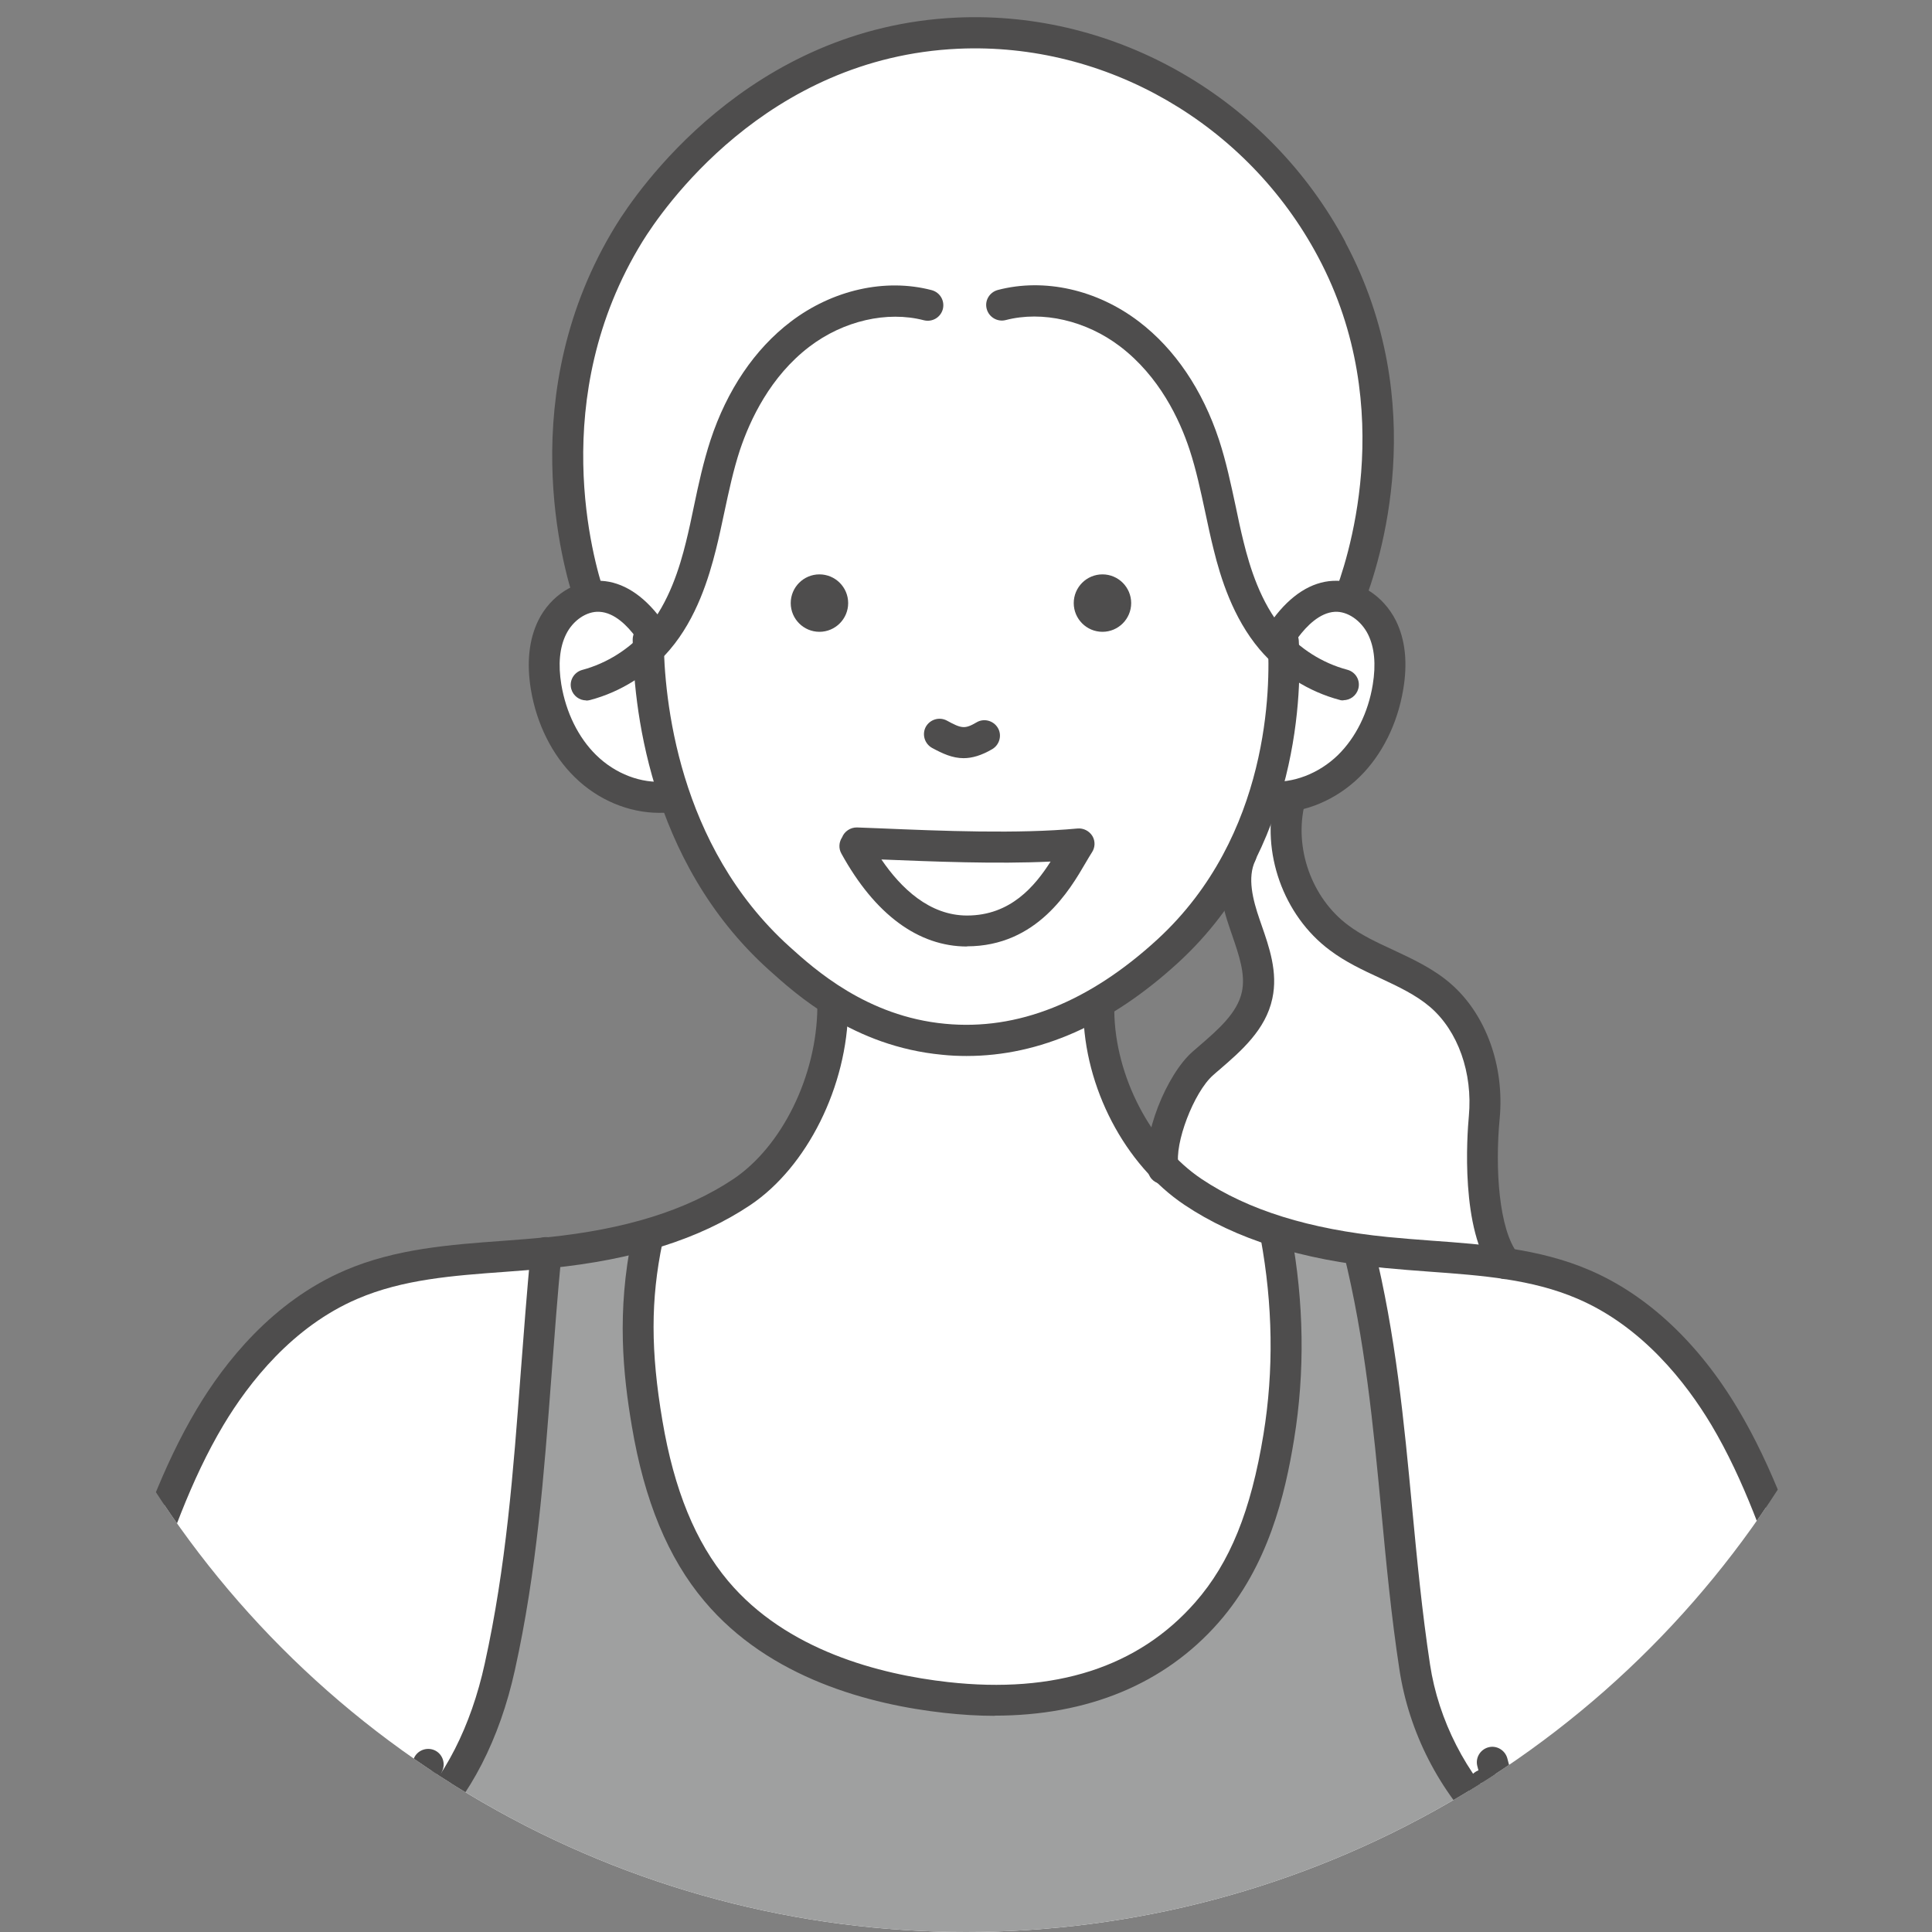 <?xml version="1.0" encoding="UTF-8"?><svg id="_レイヤー_2" xmlns="http://www.w3.org/2000/svg" xmlns:xlink="http://www.w3.org/1999/xlink" viewBox="0 0 111 111"><rect x="0" y="0" width="111" height="111" fill="#808080" stroke="none"/><defs><style>.cls-1{fill:none;}.cls-2{clip-path:url(#clippath);}.cls-3{fill:#fff;}.cls-4{fill:#9fa0a0;}.cls-5{fill:#4e4d4d;}.cls-6{clip-path:url(#clippath-1);}</style><clipPath id="clippath"><circle class="cls-1" cx="55.5" cy="55.5" r="55.5"/></clipPath><clipPath id="clippath-1"><circle class="cls-1" cx="55.52" cy="74.86" r="73.14"/></clipPath></defs><g id="contents"><g class="cls-2"><g class="cls-6"><path class="cls-3" d="M103.94,94.88c-.34-1.8-1.38-7.14-4.8-12.82-2.91-4.82-5.55-6.6-7.15-7.46-2.2-1.19-4.28-1.62-5.7-1.8-.41-1.19-.99-3.12-1.33-5.57-.62-4.57,.27-6.18-1.11-8.29-.8-1.23-1.13-.71-5-3.63-3.88-2.92-4.5-4.15-4.78-4.95-.59-1.69-.3-3.31-.01-4.31,.77-.19,3.01-.85,4.48-2.99,1.16-1.69,2.1-4.67,.65-6.8-.59-.87-1.4-1.33-1.93-1.57,.79-1.93,2.74-7.42,1.19-14.25-.48-2.1-2.1-7.93-7.55-12.65-1.85-1.6-7.44-5.92-15.55-5.71-8.31,.22-13.66,5.03-15.41,6.66-1.54,1.43-6.54,6.21-7.66,14.18-.74,5.26,.56,9.5,1.37,11.6-.52,.05-1.33,.21-1.95,.81-1.38,1.35-.7,3.84-.4,4.93,.22,.8,1.08,3.94,4.1,5.27,1.31,.58,2.53,.6,3.21,.56,.63,1.73,1.7,4.11,3.56,6.59,1.91,2.56,4.17,3.68,5.68,4.78-.03,1.39-.49,4.89-2.29,7.84-.38,.62-2.17,3.44-5.79,5.31-3.94,2.03-5.69,.69-12.69,1.89-4.19,.72-7.04,1.21-9.92,3.12-1.29,.86-3.69,2.73-7.27,9.94-1.86,3.75-4.21,9.27-5.92,16.43-2.39-3.63-18.63-42.49-18.19-40.7-1.51,0-3.37,6.9-3.07,8.25,.81,3.64,.44,4.27,2.36,7.05,.87,1.26,3.6,2.85,4.14,3.48,.38,2.47,.86,6.27,.98,10.94,.17,6.62-.56,8.13-.41,14.04,.15,6.03,.26,10.71,2.69,15.82,.84,1.77,4.79,10.08,10.35,9.99,3.06-.05,5.49-2.63,7.88-5.17,2.74-2.92,4.09-5.66,5.09-7.66,1.84-3.64,4.58-8.82,8.47-15.28-.71,6.98-.04,11.51,.18,15.23,.2,3.39,1.89,6.16,2.9,12.04,.18,1.03,.69,4.17,.69,7.39,0,2.47-.29,6.61-2.11,11.75,19.49-.09,38.99-.17,58.48-.26-1.08-1.65-2.51-4.31-3.12-7.8-.41-2.36-.37-4.59,.52-9.62,1.36-7.68,2.51-9.58,3.38-14.55,.52-2.94,1-7.36,.52-13,1.84,4.35,3.27,9.88,4.83,15.4,2.44,8.67,3.49,16.1,4.59,22.71,4.47-5.03,8.94-10.06,13.41-15.09-.64-6.04-2.11-18.78-4.58-32.09Zm-31.93-37.51c-.2,1.99-1.45,2.05-2.45,3.34-1.21,1.56-2.09,2.09-2.64,3.69-.34,.99-.38,1.89-.35,2.51-.74-.73-1.87-2.02-2.68-3.93-.92-2.16-.99-4.1-.96-5.17,1.15-.77,2.41-1.72,3.71-2.89,1.55-1.39,2.79-2.78,3.78-4.01,1.33,3.08,1.67,5.72,1.6,6.47Z"/></g><path class="cls-4" d="M27.87,132.62c17.73-1.57,35.46-1.57,53.19,0,.86-2.05,1.91-4.82,2.82-8.18,.1-.37,.82-3.03,1.28-5.66,1.05-6.03,.66-10.9,.1-15.22-.82-.71-2-2.95-3.01-4.75-1.65-2.94-1.19-4.77-1.96-13.6-.37-4.32-.73-6.76-1.07-8.71-.35-1.99-.71-3.63-.97-4.72-1.75-.27-3.5-.53-5.24-.8,.22,1.3,.48,3.18,.52,5.46,.08,4.42,.17,9.57-2.73,13.92-4.37,6.56-12.84,7.23-14.2,7.32-1.54,.1-9.28,.4-14.84-5.3-4.34-4.46-4.91-10.08-5.23-13.22-.34-3.33,.01-6.1,.38-7.94-1.78,.24-3.56,.49-5.34,.73-.33,4-.82,9.92-.89,10.77-.6,7.3-.93,11.01-2.05,14.15-1.28,3.59-3.06,6.26-4.37,7.97-.12,1.64-.23,3.88-.17,6.53,.07,3.34,.11,5.44,.7,8.13,.75,3.43,1.53,3.94,2.35,7.7,.49,2.24,.66,4.13,.73,5.41Z"/><path class="cls-5" d="M4.18,103c-.1,0-.19-.02-.29-.05-.47-.16-.71-.66-.56-1.13,1.17-3.43,2.34-6.87,3.52-10.3,1.21-3.56,2.47-7.24,4.46-10.57,1.58-2.65,4.34-6.18,8.53-7.97,2.89-1.24,6.03-1.47,9.06-1.69,.79-.06,1.61-.12,2.4-.2h.11c4.53-.46,8.02-1.55,10.71-3.34,2.81-1.88,4.8-5.93,4.84-9.86,0-.49,.4-.88,.89-.88h0c.49,0,.89,.41,.88,.9-.04,4.49-2.36,9.14-5.63,11.33-2.93,1.96-6.7,3.14-11.5,3.62h-.11c-.83,.09-1.66,.15-2.46,.21-3.02,.22-5.88,.43-8.49,1.55-3.74,1.6-6.25,4.83-7.7,7.25-1.9,3.18-3.12,6.77-4.3,10.24-1.17,3.43-2.35,6.87-3.52,10.3-.13,.37-.47,.6-.84,.6Z"/><path class="cls-5" d="M108.68,127.31c-.44,0-.83-.33-.88-.78-1.83-14.95-4.14-31.4-5.18-34.43-1.19-3.47-2.41-7.07-4.3-10.24-1.45-2.42-3.96-5.65-7.7-7.25-2.62-1.12-5.47-1.33-8.5-1.55-.84-.06-1.71-.13-2.56-.21-4.81-.48-8.57-1.66-11.5-3.62-3.44-2.3-5.77-6.77-5.82-11.13,0-.49,.39-.89,.88-.9,.49,0,.89,.39,.9,.88,.04,3.74,2.1,7.71,5.02,9.66,2.68,1.79,6.18,2.88,10.69,3.33,.83,.08,1.69,.15,2.52,.21,3.04,.22,6.18,.45,9.07,1.69,3.31,1.42,6.26,4.17,8.53,7.98,1.99,3.33,3.25,7.01,4.46,10.57,1.15,3.37,3.55,20.85,5.26,34.79,.06,.49-.29,.93-.78,.99-.04,0-.07,0-.11,0Z"/><path class="cls-5" d="M57.14,98.58c-.93,0-1.9-.06-2.89-.17-4.23-.47-10.05-1.97-13.79-6.43-2.08-2.47-3.44-5.76-4.16-10.05-.5-2.95-.88-6.55,.02-10.89,.1-.48,.57-.79,1.05-.69,.48,.1,.79,.57,.69,1.05-.68,3.26-.68,6.23,0,10.23,.67,3.97,1.9,6.97,3.77,9.2,3.36,4,8.72,5.37,12.63,5.81,6.16,.69,10.94-.85,14.21-4.58,2-2.28,3.2-5.25,3.92-9.65,.6-3.67,.54-7.45-.16-11.26-.09-.48,.23-.95,.71-1.04,.49-.09,.95,.23,1.04,.71,.74,4.01,.8,8,.17,11.87-.52,3.19-1.48,7.27-4.34,10.53-3.09,3.52-7.5,5.35-12.86,5.35Z"/><path class="cls-5" d="M81.88,143.35c-.42,0-.8-.3-.88-.74-1.23-7.03,.45-12.99,2.22-19.3,2.06-7.35,1.7-14.91,1.15-20.68-.05-.49,.31-.92,.8-.97,.49-.05,.92,.31,.97,.8,.56,5.92,.94,13.7-1.21,21.33-1.72,6.11-3.34,11.88-2.18,18.52,.08,.48-.24,.95-.72,1.03-.05,0-.1,.01-.15,.01Z"/><path class="cls-5" d="M27.83,143.35c-.05,0-.1,0-.15-.01-.48-.08-.81-.55-.72-1.03,1.16-6.63-.46-12.41-2.18-18.52-2.14-7.63-1.77-15.41-1.21-21.33,.05-.49,.48-.85,.97-.8,.49,.05,.85,.48,.8,.97-.55,5.77-.91,13.33,1.15,20.68,1.77,6.31,3.45,12.27,2.22,19.3-.08,.43-.45,.74-.88,.74Z"/><path class="cls-5" d="M94.74,139.85c-.41,0-.79-.29-.87-.71-2.26-11.14-4.95-22.41-8.99-37.66-.13-.48,.16-.96,.63-1.09,.47-.13,.96,.16,1.09,.63,4.05,15.29,6.75,26.58,9.02,37.76,.1,.48-.21,.95-.7,1.05-.06,.01-.12,.02-.18,.02Z"/><g><path class="cls-5" d="M24.08,105.75c-.23,0-.46-.09-.64-.27-.34-.35-.34-.92,.01-1.26,2.09-2.05,3.61-5.03,4.4-8.64,1.23-5.57,1.64-11,2.07-16.75,.17-2.25,.35-4.57,.57-6.95,.05-.49,.48-.85,.97-.8,.49,.05,.85,.48,.8,.97-.23,2.36-.4,4.68-.57,6.91-.44,5.81-.85,11.31-2.11,17-.87,3.95-2.56,7.24-4.89,9.53-.17,.17-.4,.25-.62,.25Z"/><path class="cls-5" d="M85.93,105.75c-.23,0-.45-.08-.62-.25-2.62-2.57-4.36-5.97-4.91-9.59-.47-3.07-.76-6.15-1.04-9.12-.46-4.83-.93-9.82-2.16-14.78-.12-.48,.17-.96,.65-1.08,.48-.12,.96,.17,1.08,.65,1.26,5.09,1.74,10.14,2.2,15.03,.28,2.95,.57,6,1.03,9.02,.48,3.19,2.08,6.32,4.39,8.59,.35,.34,.36,.91,.01,1.26-.17,.18-.41,.27-.64,.27Z"/></g><path class="cls-5" d="M1.55,131.69c-1.49,0-2.91-.36-4.13-1.08-2.96-1.76-4.06-5.01-5.02-7.88l-.13-.4c-1.41-4.18-2.28-7.74-2.74-11.19-.68-5.07-.45-9.8-.24-14.36,.26-5.59,.51-10.87-.75-16.72-.1-.48,.2-.95,.68-1.06,.48-.1,.96,.2,1.06,.68,1.32,6.08,1.05,11.72,.79,17.18-.21,4.49-.43,9.13,.22,14.04,.44,3.33,1.29,6.78,2.66,10.85l.13,.4c.91,2.7,1.85,5.5,4.24,6.92,2.05,1.22,5.02,1.07,7.56-.38,3.87-2.2,6.55-6.68,8.91-10.63,.35-.58,.69-1.16,1.03-1.71,3.01-4.9,5.69-10.06,7.96-15.33,.19-.45,.72-.66,1.17-.47,.45,.19,.66,.72,.47,1.17-2.31,5.35-5.02,10.58-8.08,15.56-.34,.55-.68,1.12-1.02,1.7-2.48,4.14-5.29,8.82-9.56,11.26-1.68,.96-3.5,1.44-5.22,1.44Z"/><path class="cls-5" d="M55.53,60.67c-.46,0-.93-.02-1.4-.07-5.09-.48-8.38-3.46-9.97-4.89-6.96-6.28-7.78-15.35-7.81-18.96,0-.49,.39-.89,.88-.9,.48,0,.89,.39,.9,.88,.03,3.37,.79,11.84,7.22,17.65,1.44,1.3,4.45,4.02,8.95,4.44,4.16,.4,8.27-1.24,12.2-4.85,6.48-5.96,6.49-14.57,6.34-17.06-.03-.49,.34-.91,.84-.94,.49-.03,.91,.34,.94,.84,.16,2.69,.15,11.99-6.91,18.48-3.89,3.57-7.98,5.38-12.17,5.38Z"/><path class="cls-5" d="M37.87,46.7c-1.74,0-3.52-.74-4.85-2.05-1.29-1.26-2.19-3.05-2.52-5.04-.25-1.53-.11-2.86,.42-3.95,.71-1.45,2.16-2.37,3.61-2.29,1.24,.06,2.43,.82,3.44,2.18,.29,.4,.21,.95-.19,1.25-.4,.29-.95,.21-1.25-.19-.47-.64-1.22-1.42-2.1-1.46-.73-.04-1.52,.5-1.91,1.3-.37,.75-.46,1.72-.27,2.88,.27,1.61,.98,3.05,2,4.05,1.1,1.08,2.59,1.65,3.98,1.52,.49-.04,.92,.32,.97,.81,.04,.49-.32,.92-.81,.97-.18,.02-.35,.02-.53,.02Z"/><path class="cls-5" d="M73.26,46.7c-.18,0-.35,0-.53-.02-.49-.04-.85-.48-.81-.97,.04-.49,.47-.85,.97-.81,1.39,.12,2.88-.45,3.98-1.52,1.02-1,1.74-2.44,2-4.05,.19-1.16,.1-2.13-.27-2.88-.4-.8-1.18-1.34-1.91-1.3-.87,.05-1.62,.82-2.1,1.46-.29,.4-.85,.48-1.25,.19-.4-.29-.48-.85-.19-1.25,1.01-1.36,2.19-2.12,3.44-2.18,1.45-.07,2.89,.85,3.61,2.29,.54,1.09,.68,2.42,.42,3.95-.33,1.98-1.22,3.77-2.52,5.04-1.33,1.3-3.11,2.05-4.85,2.05Z"/><path class="cls-5" d="M33.68,40.24c-.39,0-.75-.26-.86-.66-.13-.48,.16-.96,.63-1.09,1.42-.38,2.73-1.21,3.69-2.33,1.3-1.53,1.92-3.59,2.27-5.01,.17-.68,.32-1.39,.46-2.07,.26-1.25,.54-2.53,.95-3.79,.95-2.88,2.54-5.23,4.6-6.8,2.41-1.84,5.45-2.52,8.11-1.82,.48,.13,.76,.61,.64,1.09-.13,.48-.61,.76-1.09,.64-2.11-.55-4.63,.03-6.58,1.52-2.24,1.71-3.4,4.18-3.99,5.94-.38,1.16-.63,2.34-.9,3.6-.15,.7-.3,1.42-.48,2.13-.4,1.59-1.1,3.92-2.64,5.73-1.19,1.4-2.81,2.43-4.59,2.9-.08,.02-.15,.03-.23,.03Z"/><path class="cls-5" d="M77.19,40.24c-.08,0-.15,0-.23-.03-1.77-.47-3.4-1.5-4.59-2.9-1.54-1.82-2.25-4.14-2.64-5.73-.18-.71-.33-1.43-.48-2.13-.27-1.25-.52-2.44-.9-3.6-.58-1.77-1.75-4.23-3.99-5.94-1.95-1.49-4.47-2.07-6.58-1.52-.47,.12-.96-.16-1.09-.64-.13-.48,.16-.96,.64-1.09,2.67-.7,5.7-.02,8.11,1.82,2.06,1.57,3.65,3.92,4.6,6.8,.41,1.25,.68,2.54,.95,3.79,.14,.68,.29,1.39,.46,2.07,.35,1.42,.97,3.48,2.27,5.01,.95,1.12,2.26,1.95,3.69,2.33,.48,.13,.76,.61,.63,1.09-.11,.4-.47,.66-.86,.66Z"/><path class="cls-5" d="M77.3,13.91C72.9,5.66,64.14,.6,54.98,1.01c-11.99,.54-18.42,10.03-19.59,11.93-5.95,9.66-3.02,19.74-2.37,21.66,.08,.22,.23,.4,.42,.5,.34-.18,.69-.35,1.07-.47,.07-.02,.13-.03,.2-.04,.06-.17,.06-.37,0-.55-.6-1.79-3.33-11.18,2.2-20.16,1.09-1.76,7.06-10.58,18.15-11.08,8.48-.38,16.6,4.31,20.67,11.96,4.7,8.81,1.59,17.72,.92,19.42-.07,.18-.08,.37-.03,.55,.49,.08,.98,.21,1.45,.37,.02,0,.04,.02,.05,.02,.08-.08,.14-.17,.18-.28,1.01-2.56,3.94-11.64-1-20.91Z"/><path class="cls-5" d="M86.5,73.49c-.27,0-.53-.12-.7-.34-1.91-2.46-1.51-7.94-1.41-9.02,.23-2.49-.62-4.89-2.22-6.27-.82-.7-1.82-1.17-2.89-1.67-.97-.45-1.98-.92-2.88-1.6-2.67-1.99-3.97-5.64-3.16-8.87,.12-.48,.6-.77,1.08-.65,.48,.12,.77,.6,.65,1.08-.64,2.55,.38,5.44,2.49,7.01,.76,.57,1.64,.98,2.57,1.41,1.13,.53,2.3,1.07,3.3,1.93,2.03,1.75,3.12,4.73,2.83,7.78-.27,2.85-.05,6.35,1.05,7.76,.3,.39,.23,.95-.16,1.25-.16,.13-.35,.19-.55,.19Z"/><path class="cls-5" d="M66.83,68.03c-.42,0-.79-.29-.87-.72-.41-2.04,1.09-5.6,2.55-6.88,.13-.11,.26-.23,.39-.34,1.08-.93,2.19-1.89,2.45-3.1,.22-1.02-.17-2.12-.57-3.29l-.1-.29c-.51-1.47-.93-3.19-.16-4.74,.22-.44,.75-.62,1.19-.41,.44,.22,.62,.75,.41,1.19-.47,.97-.14,2.25,.25,3.38l.1,.29c.45,1.29,.96,2.74,.63,4.25-.38,1.79-1.79,3.01-3.03,4.08-.13,.11-.26,.22-.38,.33-1.1,.97-2.23,3.93-1.98,5.19,.1,.48-.22,.95-.7,1.05-.06,.01-.12,.02-.18,.02Z"/><g><path class="cls-5" d="M55.56,54.38c-2.8,0-5.3-1.85-7.22-5.34-.17-.3-.14-.66,.04-.93,.13-.34,.48-.58,.86-.57l1.3,.05c3.55,.15,7.96,.33,11.37,.01,.34-.03,.67,.14,.85,.43,.18,.3,.16,.67-.03,.95-.09,.14-.21,.34-.35,.58-.91,1.56-2.79,4.81-6.83,4.81Zm-4.92-5c1.13,1.66,2.77,3.22,4.92,3.22,2.5,0,3.9-1.69,4.8-3.1-3.13,.15-6.72,0-9.72-.12Z"/><path class="cls-5" d="M55.37,43.56c-.65,0-1.21-.26-1.82-.59-.43-.24-.59-.78-.36-1.21,.24-.43,.78-.59,1.21-.36,.84,.46,1.03,.5,1.71,.1,.42-.25,.97-.1,1.22,.32,.25,.42,.1,.97-.32,1.22-.63,.37-1.17,.52-1.65,.52Z"/><path class="cls-5" d="M47.08,36.3c-.91,0-1.65-.74-1.65-1.65s.74-1.65,1.65-1.65,1.65,.74,1.65,1.65-.74,1.65-1.65,1.65Z"/><path class="cls-5" d="M63.34,36.3c-.91,0-1.65-.74-1.65-1.65s.74-1.65,1.65-1.65,1.65,.74,1.65,1.65-.74,1.65-1.65,1.65Z"/></g></g></g></svg>